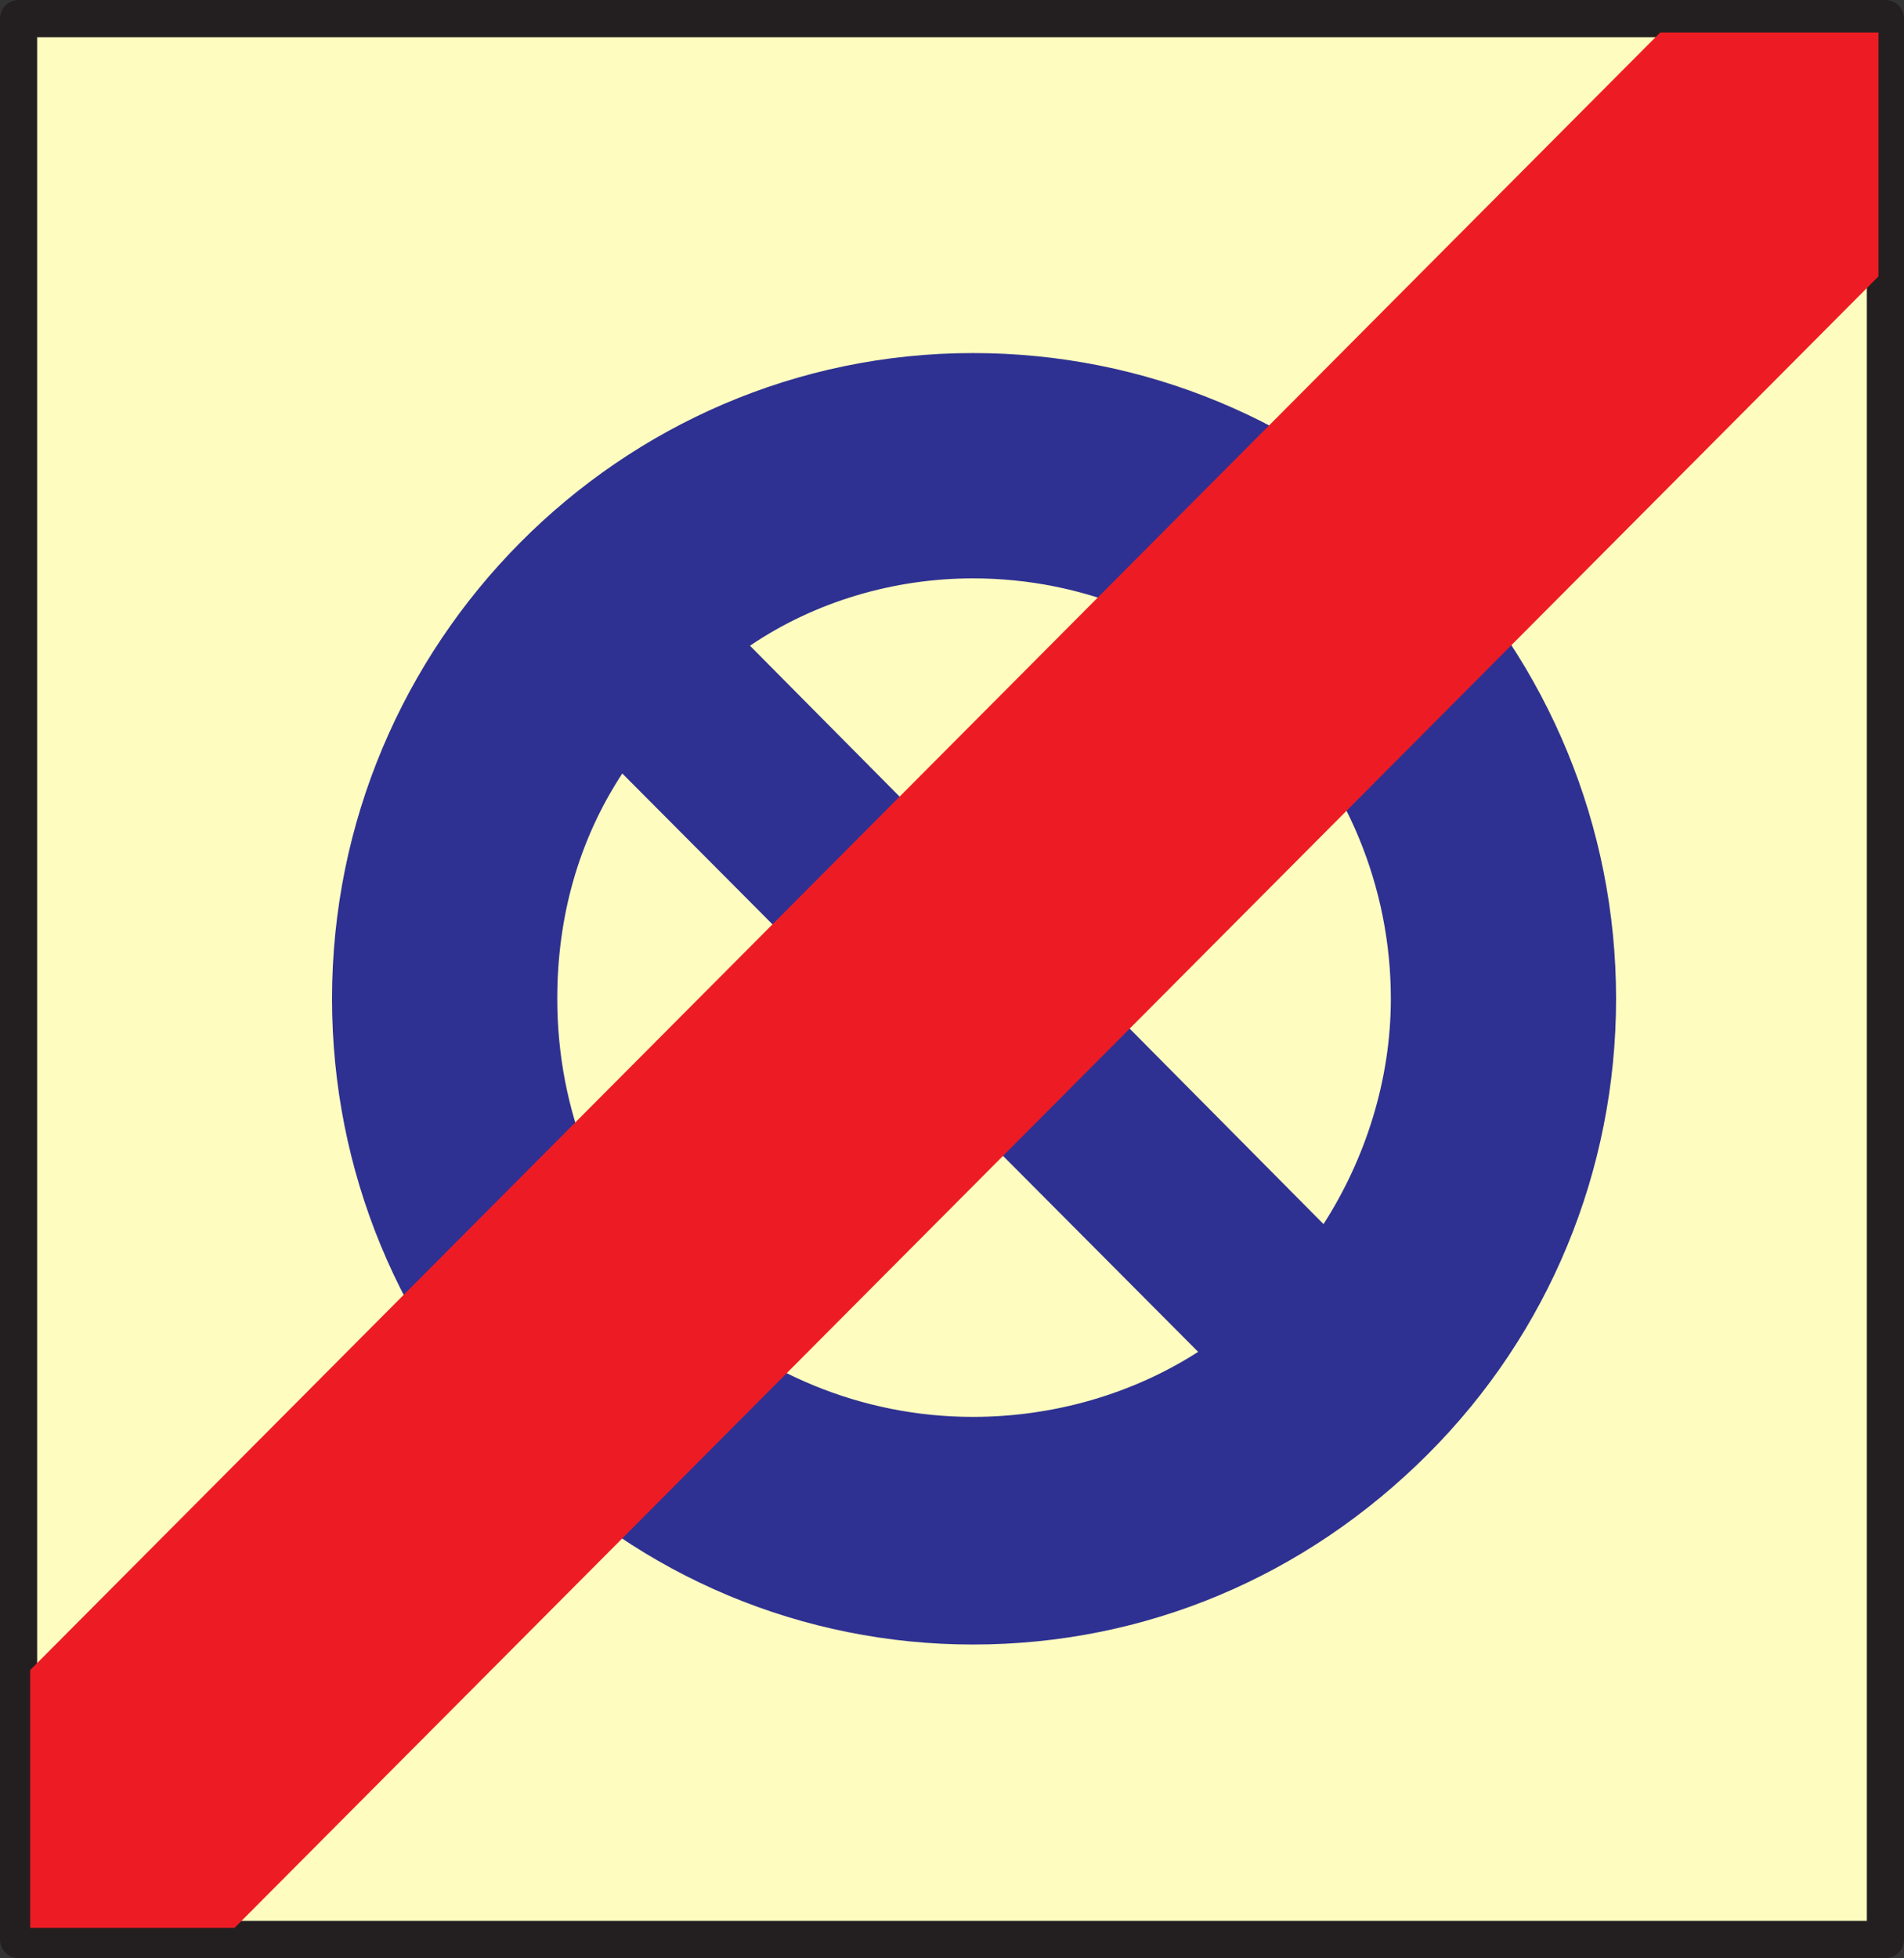 <svg xmlns="http://www.w3.org/2000/svg" width="615" height="632.25"><rect width="100%" height="100%" fill="#333333" stroke="none"/><path fill="#fffcbf" fill-rule="evenodd" d="M609 626.25V6H6v620.25h603"/><path fill="none" stroke="#231f20" stroke-linecap="round" stroke-linejoin="round" stroke-miterlimit="10" stroke-width="12" d="M609 626.25V6H6v620.25zm0 0"/><path fill="#2e3192" fill-rule="evenodd" d="M461.25 174.75c-39.75-39-91.5-60.75-147-60.75-114 0-207 93.75-207 208.5 0 55.5 21.75 108 60.75 147 39 39.75 91.5 61.5 146.25 61.5 55.5 0 107.25-21.75 147-61.5 39-39 60.75-91.5 60.75-147s-21.75-108-60.75-147.75M409.5 226.5c25.5 25.5 39.75 60 39.75 96 0 26.25-8.25 51.75-21.75 72.75L242.25 208.5c21-14.25 46.5-21.75 72-21.75 36 0 69.75 14.25 95.25 39.75M219 418.5c-25.5-26.25-39-60-39-96 0-26.25 6.75-51 21-72.75L387 436.5c-21 13.5-46.5 21-72.75 21-36 0-69.75-14.25-95.25-39"/><path fill="#ed1c24" fill-rule="evenodd" d="M606.75 10.5h-70.5L9.75 539.25v83.25h66l531-533.25V10.5"/></svg>
